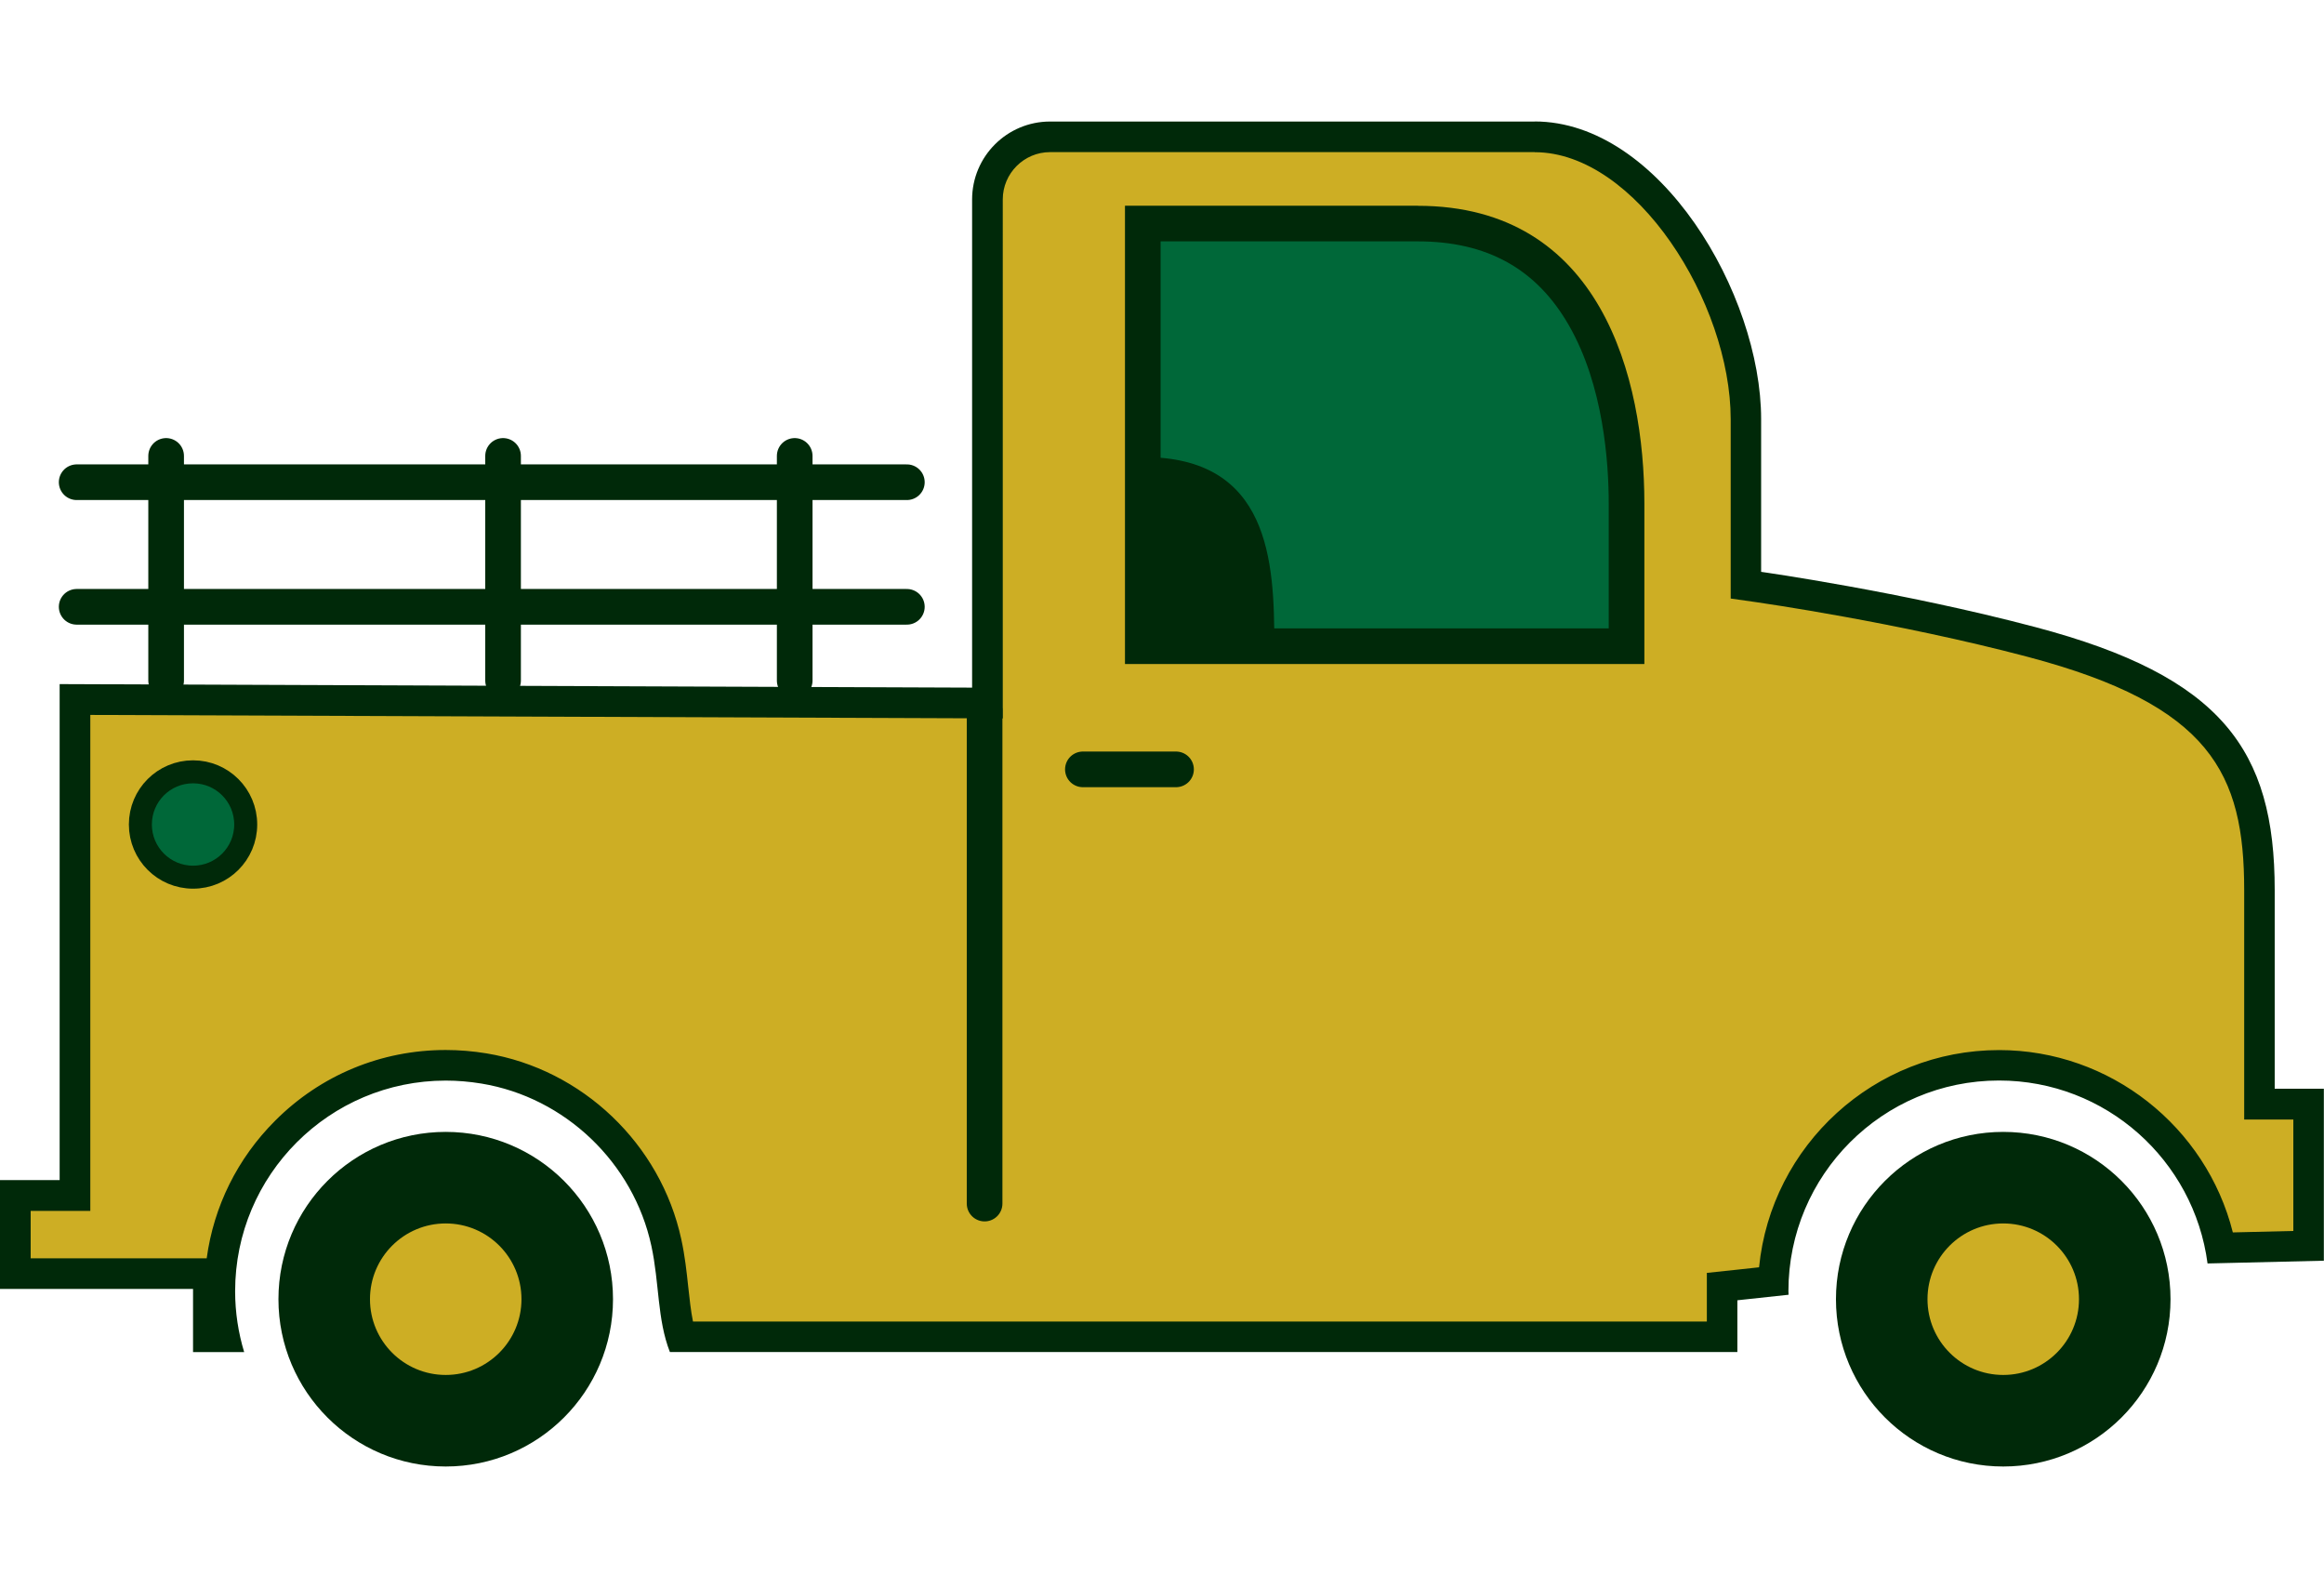 <?xml version="1.0" encoding="UTF-8"?>
<svg id="Layer_1" xmlns="http://www.w3.org/2000/svg" version="1.1" viewBox="0 0 303.14 207.11">
  <!-- Generator: Adobe Illustrator 29.5.0, SVG Export Plug-In . SVG Version: 2.1.0 Build 137)  -->
  <defs>
    <style>
      .st0, .st1 {
        fill: #006839;
      }

      .st2 {
        fill: #eeefef;
      }

      .st2, .st1, .st3 {
        stroke: #002909;
      }

      .st2, .st3 {
        stroke-linecap: round;
        stroke-linejoin: round;
        stroke-width: 4.65px;
      }

      .st1 {
        stroke-miterlimit: 10;
        stroke-width: 3px;
      }

      .st3 {
        fill: none;
      }

      .st4 {
        fill: #002909;
      }

      .st5 {
        fill: #cdae24;
      }
    </style>
  </defs>
  <line class="st3" x1="10" y1="79.14" x2="118.29" y2="79.14"/>
  <line class="st3" x1="10" y1="62.89" x2="118.29" y2="62.89"/>
  <line class="st3" x1="21.67" y1="59.46" x2="21.67" y2="88.76"/>
  <line class="st3" x1="65.62" y1="59.46" x2="65.62" y2="88.76"/>
  <line class="st3" x1="103.66" y1="59.46" x2="103.66" y2="88.76"/>
  <path class="st4" d="M36.32,169.44c0-12.05,9.77-21.82,21.82-21.82s21.82,9.77,21.82,21.82-9.77,21.82-21.82,21.82-21.82-9.77-21.82-21.82Z"/>
  <circle class="st5" cx="58.14" cy="169.44" r="9.88"/>
  <path class="st4" d="M239.48,169.44c0-12.05,9.77-21.82,21.82-21.82s21.82,9.77,21.82,21.82-9.77,21.82-21.82,21.82-21.82-9.77-21.82-21.82Z"/>
  <circle class="st5" cx="261.3" cy="169.44" r="9.88"/>
  <g>
    <path class="st5" d="M88.83,174.34c-.57-1.97-.8-4.1-1.04-6.32-.21-1.92-.42-3.91-.86-5.96-2.52-11.65-12.08-20.77-23.78-22.7-1.66-.27-3.34-.41-5-.41-16.25,0-29.47,13.22-29.47,29.47,0,1.99.2,3.98.61,5.94h-2.1v-8.24H2v-10.19h7.78v-64.68l119.02.46V26.01c0-4.5,3.66-8.17,8.17-8.17h63.22c9.21,0,16.02,7.79,19.26,12.44,5.12,7.34,8.3,16.68,8.3,24.4v21.64l1.72.24c.18.03,18.36,2.62,35.56,7.17,24.97,6.61,29.71,16.47,29.71,32.36v27.91h6.41v18.48l-11.48.27c-2.66-13.7-14.78-23.82-28.9-23.82-15.8,0-28.74,12.51-29.44,28.14l-6.69.72v6.54H88.83Z"/>
    <path class="st4" d="M200.19,19.85c13.16,0,25.56,19.62,25.56,34.83v23.38s3.44.49,3.44.49c.18.03,18.25,2.6,35.32,7.12,23.85,6.31,28.22,15.2,28.22,30.43v29.91h6.41v14.53l-7.89.19c-3.47-13.78-15.99-23.78-30.49-23.78-16.29,0-29.74,12.45-31.31,28.33l-3.24.35-3.57.38v6.34H90.39c-.28-1.39-.44-2.9-.62-4.54-.21-1.97-.43-4.01-.9-6.17-2.69-12.45-12.91-22.19-25.41-24.26-1.77-.29-3.56-.44-5.32-.44-8.41,0-16.31,3.27-22.25,9.22-4.92,4.92-8.01,11.17-8.93,17.95H4v-6.19h7.78v-64.68l115,.44,4.02.02V26.01c0-3.4,2.77-6.17,6.17-6.17h63.22M200.19,15.85h-63.22c-5.61,0-10.17,4.55-10.17,10.17v63.66l-119.02-.46v64.69H0v14.19h25.18v8.24h6.67c-.76-2.51-1.18-5.17-1.18-7.94,0-15.17,12.3-27.47,27.47-27.47,1.53,0,3.09.13,4.67.39,10.92,1.8,19.81,10.34,22.15,21.15,1.06,4.89.75,9.59,2.42,13.86h139.24v-6.75l6.68-.72c0-.16-.02-.31-.02-.47,0-15.17,12.3-27.47,27.47-27.47,13.94,0,25.43,10.4,27.2,23.86l15.17-.36v-22.43h-6.41v-25.91c0-18.31-6.94-27.87-31.2-34.29-17.52-4.64-35.79-7.21-35.79-7.21v-19.91c0-16.33-13.23-38.83-29.56-38.83h0Z"/>
  </g>
  <line class="st2" x1="128.43" y1="92.67" x2="128.43" y2="156.97"/>
  <path class="st1" d="M18.31,107.53c0,3.79,3.07,6.87,6.87,6.87s6.87-3.07,6.87-6.87-3.07-6.87-6.87-6.87-6.87,3.07-6.87,6.87Z"/>
  <line class="st3" x1="141.25" y1="100.34" x2="153.4" y2="100.34"/>
  <g>
    <path class="st0" d="M149.06,84.28V29.16h35.87c9.81,0,17.12,4.08,21.74,12.13,4.78,8.34,5.5,18.86,5.5,24.38v18.61h-63.1Z"/>
    <path class="st4" d="M184.93,31.48c9.04,0,15.49,3.58,19.72,10.96,4.52,7.87,5.19,17.93,5.19,23.23v16.28h-58.45V31.48h33.54M184.93,26.83h-38.19v59.77h67.75v-20.93c0-16.33-5.63-38.83-29.56-38.83h0Z"/>
  </g>
  <path class="st4" d="M149.15,64.49v-4.88c16.48,0,17.07,13.63,17.07,24.42h-17.07v-19.53Z"/>
</svg>